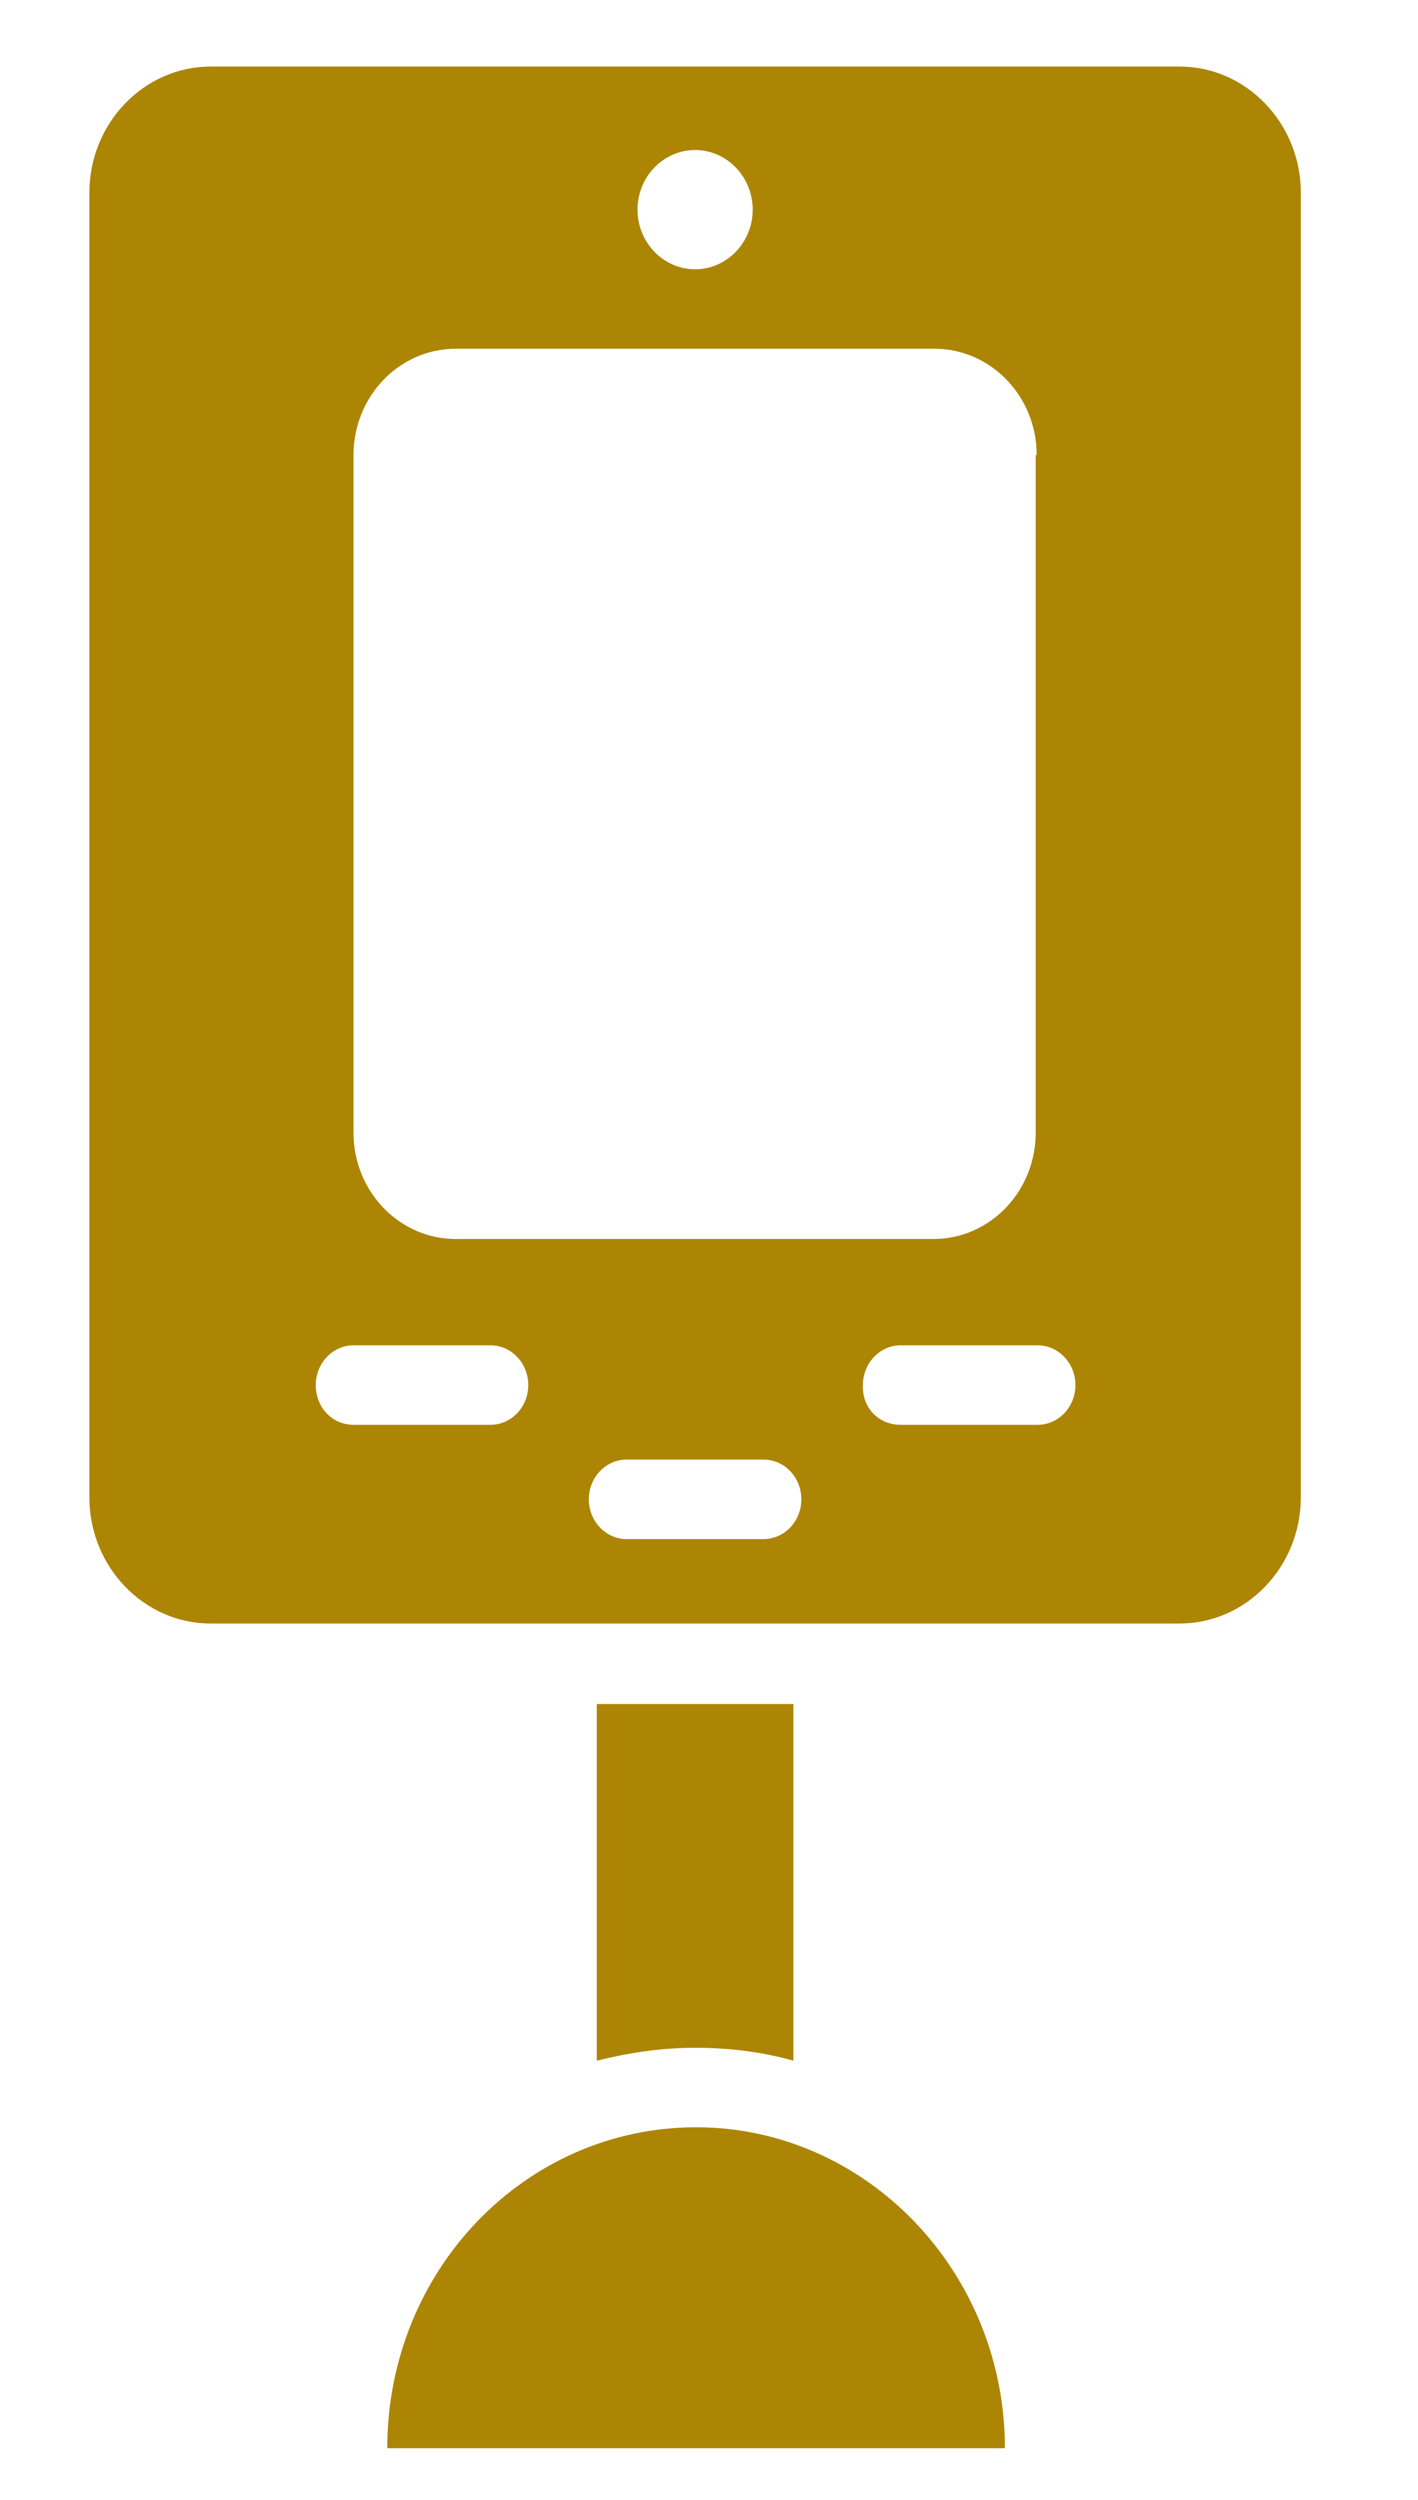 <?xml version="1.0" encoding="utf-8"?>
<!-- Generator: Adobe Illustrator 28.1.0, SVG Export Plug-In . SVG Version: 6.00 Build 0)  -->
<svg version="1.1" id="Layer_1" xmlns="http://www.w3.org/2000/svg" xmlns:xlink="http://www.w3.org/1999/xlink" x="0px" y="0px"
	 viewBox="0 0 142.8 251.6" style="enable-background:new 0 0 142.8 251.6;" xml:space="preserve">
<style type="text/css">
	.st0{fill-rule:evenodd;clip-rule:evenodd;fill:#AD8505;}
</style>
<g>
	<path class="st0" d="M39,246.4c0-17.9,13.9-32.3,31.1-32.3c17.1,0,31.1,14.5,31.1,32.3H39z M79.9,171.5v35.9
		c-3.2-0.9-6.5-1.3-9.9-1.3c-3.4,0-6.7,0.5-9.9,1.3v-35.9H79.9z M131,19.4v131.3c0,7-5.5,12.7-12.2,12.7H21.2
		c-6.7,0-12.2-5.7-12.2-12.7V19.4c0-7,5.5-12.7,12.2-12.7h97.6C125.5,6.7,131,12.4,131,19.4z M35.6,143.4h13.8c2.1,0,3.8-1.8,3.8-4
		c0-2.2-1.7-4-3.8-4H35.6c-2.1,0-3.8,1.8-3.8,4C31.8,141.7,33.5,143.4,35.6,143.4z M63.1,154.9h13.8c2.1,0,3.8-1.8,3.8-4
		c0-2.2-1.7-4-3.8-4H63.1c-2.1,0-3.8,1.8-3.8,4C59.3,153.1,61,154.9,63.1,154.9z M104.4,45.8c0-5.9-4.6-10.7-10.3-10.7H45.9
		c-5.7,0-10.3,4.8-10.3,10.7V114c0,5.9,4.6,10.7,10.3,10.7h48.1c5.7,0,10.3-4.8,10.3-10.7V45.8z M90.7,143.4h13.8
		c2.1,0,3.8-1.8,3.8-4c0-2.2-1.7-4-3.8-4H90.7c-2.1,0-3.8,1.8-3.8,4C86.8,141.7,88.5,143.4,90.7,143.4z M70,27.1
		c3.2,0,5.8-2.7,5.8-6c0-3.3-2.6-6-5.8-6c-3.2,0-5.8,2.7-5.8,6C64.2,24.4,66.8,27.1,70,27.1L70,27.1z"/>
</g>
</svg>
